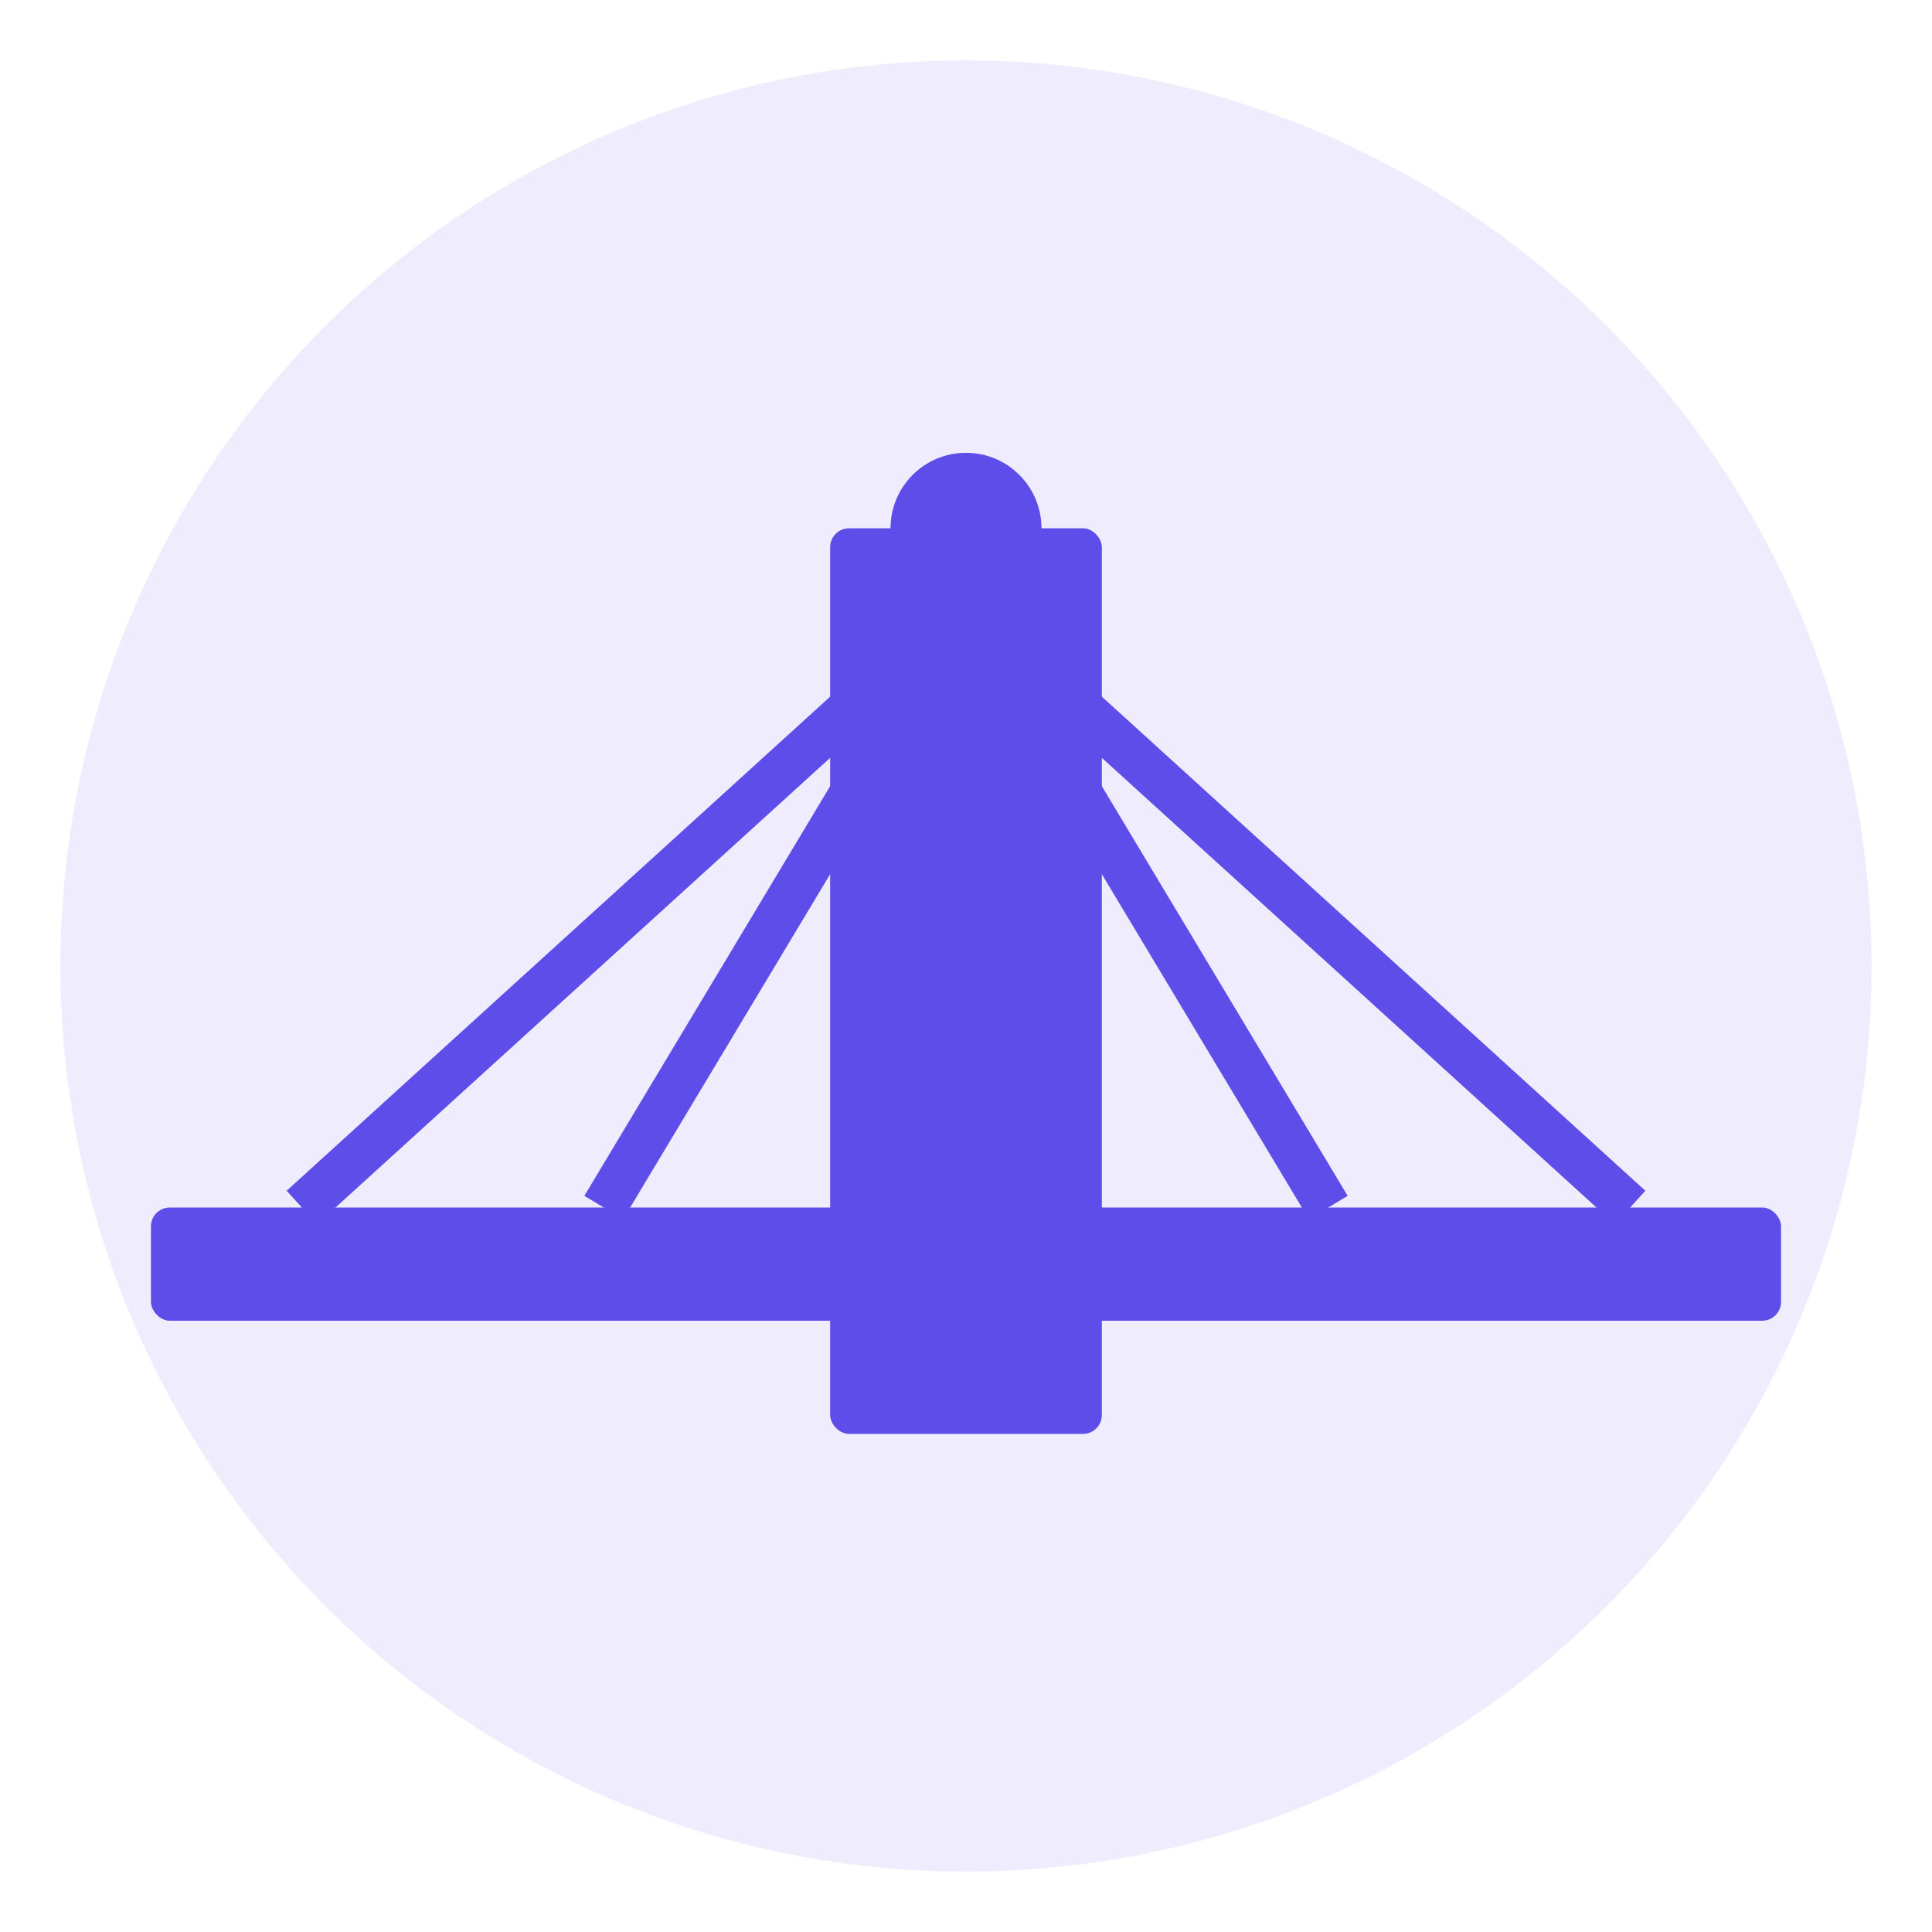 <svg width="512" height="512" viewBox="0 0 512 512" xmlns="http://www.w3.org/2000/svg">
  <!-- Background circle -->
  <circle cx="256" cy="256" r="240" fill="#5F4DEA" opacity="0.1"/>

  <!-- Bridge tower -->
  <rect x="220" y="140" width="72" height="240" rx="5" fill="#5F4DEA"/>

  <!-- Bridge deck -->
  <rect x="40" y="320" width="432" height="30" rx="5" fill="#5F4DEA"/>

  <!-- Cable stays -->
  <line x1="256" y1="160" x2="80" y2="320" stroke="#5F4DEA" stroke-width="12"/>
  <line x1="256" y1="160" x2="160" y2="320" stroke="#5F4DEA" stroke-width="12"/>
  <line x1="256" y1="160" x2="352" y2="320" stroke="#5F4DEA" stroke-width="12"/>
  <line x1="256" y1="160" x2="432" y2="320" stroke="#5F4DEA" stroke-width="12"/>

  <!-- Tower top -->
  <circle cx="256" cy="140" r="20" fill="#5F4DEA"/>
</svg>
